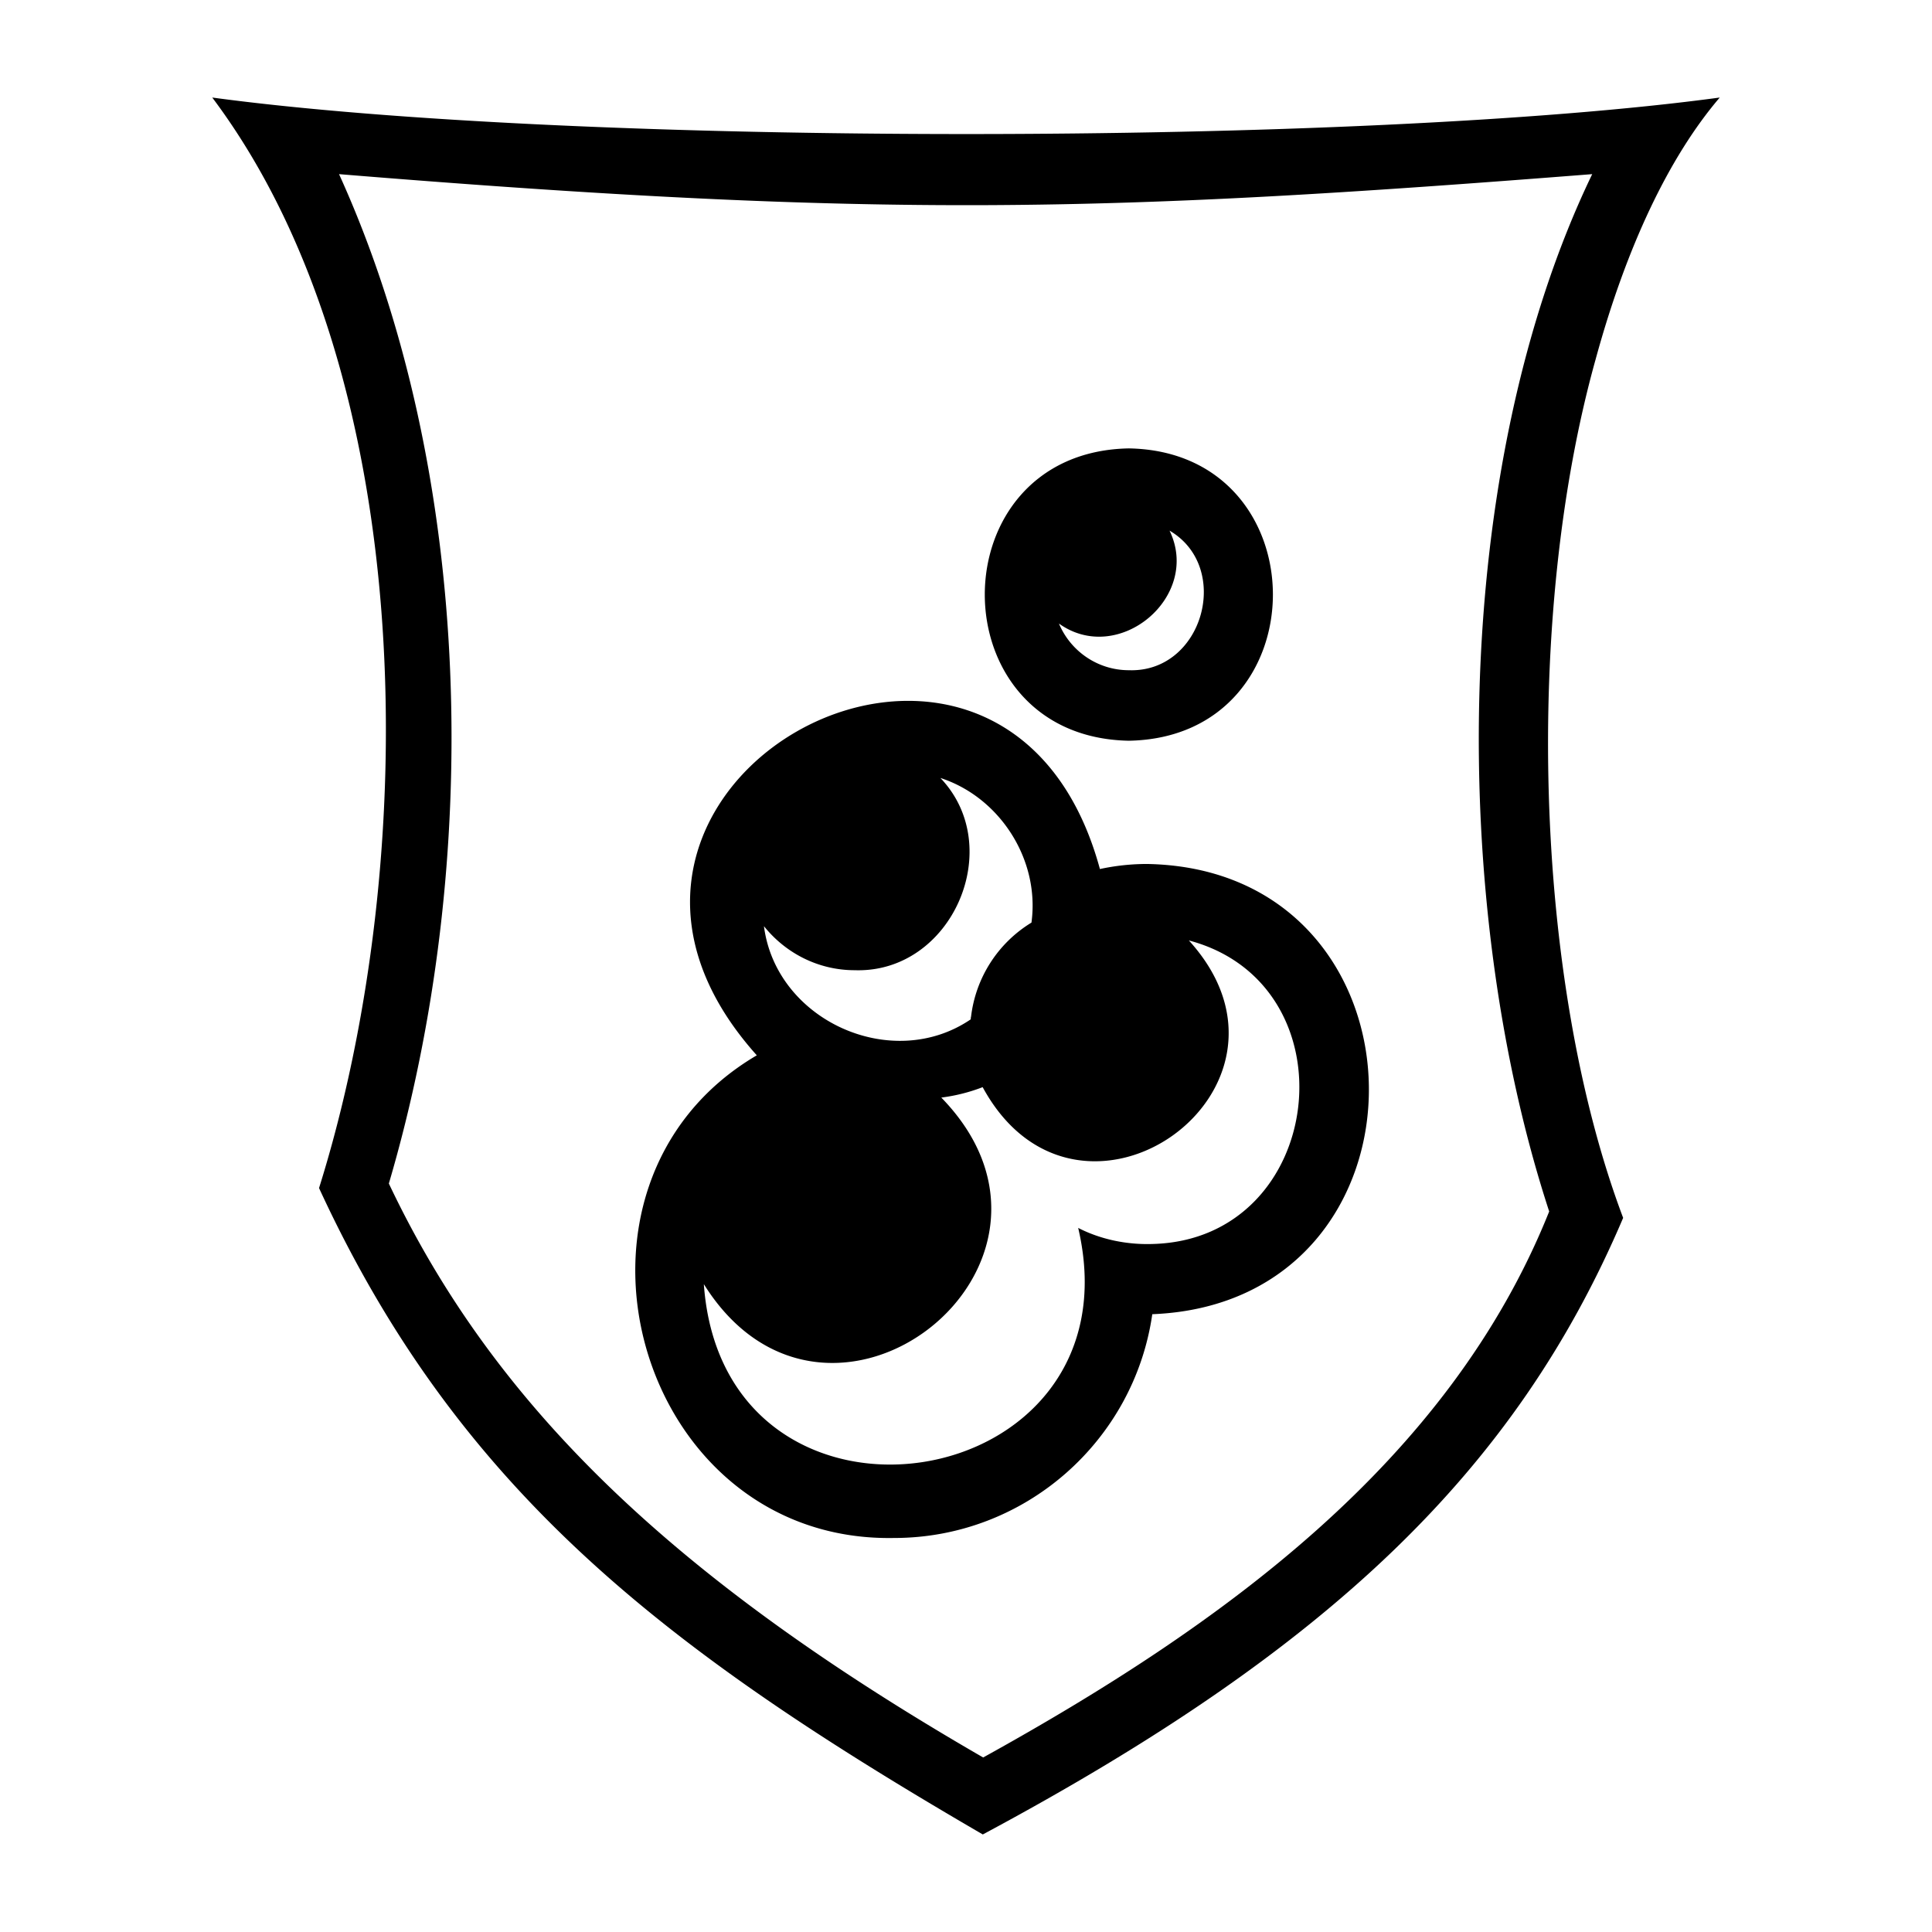 <svg xmlns="http://www.w3.org/2000/svg" viewBox="0 0 512 512"><path fill="#fff" d="M0 0h512v512H0z"/><path fill="#000" d="M56.25 25.85c55.4 73.8 55.4 202.6 28.3 289 37.2 80.7 92.501 122.8 175.901 171.3 92.1-49.3 141.3-96.7 169.7-163.4-23.9-63.4-26.2-159.9-7.3-227.5 8.1-29.7 19.399-53.6 32.899-69.4-95.2 12.9-304 12.9-399.5 0zm33.602 20.3c144.3 11.8 203.4 10.1 332.1 0-37.7 78.2-38.101 193.299-11.401 274.899-26.6 66.5-87.1 109.901-150 144.701-82.1-47.4-129.6-93.2-157.5-152.1 25-84.9 22.7-188.5-13.2-267.5zm209.312 72.68c-50.911.93-50.911 76.542 0 77.473 50.912-.93 50.873-76.581 0-77.473zm10.78 21.793c16.634 9.733 8.879 37.688-10.78 36.99-8.337 0-15.509-5.118-18.533-12.369 15.742 11.322 37.804-7.056 29.312-24.62zm-69.514 45.113c-40.644.187-82.097 46.84-39.868 93.934-58.277 34.225-32.254 129.174 36.354 127.912 34.777 0 63.64-25.787 68.451-59.303 77.441-3.075 76.1-117.975-1.42-119.316a59.12 59.12 0 0 0-12.459 1.34c-8.701-32.015-29.769-44.665-51.058-44.567zm8.789 20.436c15.614 5.047 26.418 21.529 24.13 38.326a33.861 33.861 0 0 0-16.007 24.92c-.08.237-.08.474-.08.71-20.82 14.196-51.574.395-54.807-24.683 5.678 7.098 14.351 11.67 24.05 11.67 25.788.868 40.3-32.569 22.714-50.943zm65.847 43.058c44.004 11.672 36.435 79.176-9.54 80.438-6.861.237-13.802-1.182-19.796-4.258 16.798 71.842-93.921 88.718-99.205 14.904 32.806 52.443 106.067-5.125 62.93-49.445a46.552 46.552 0 0 0 10.961-2.762c25.393 46.686 90.532.554 54.65-38.877z"/></svg>

